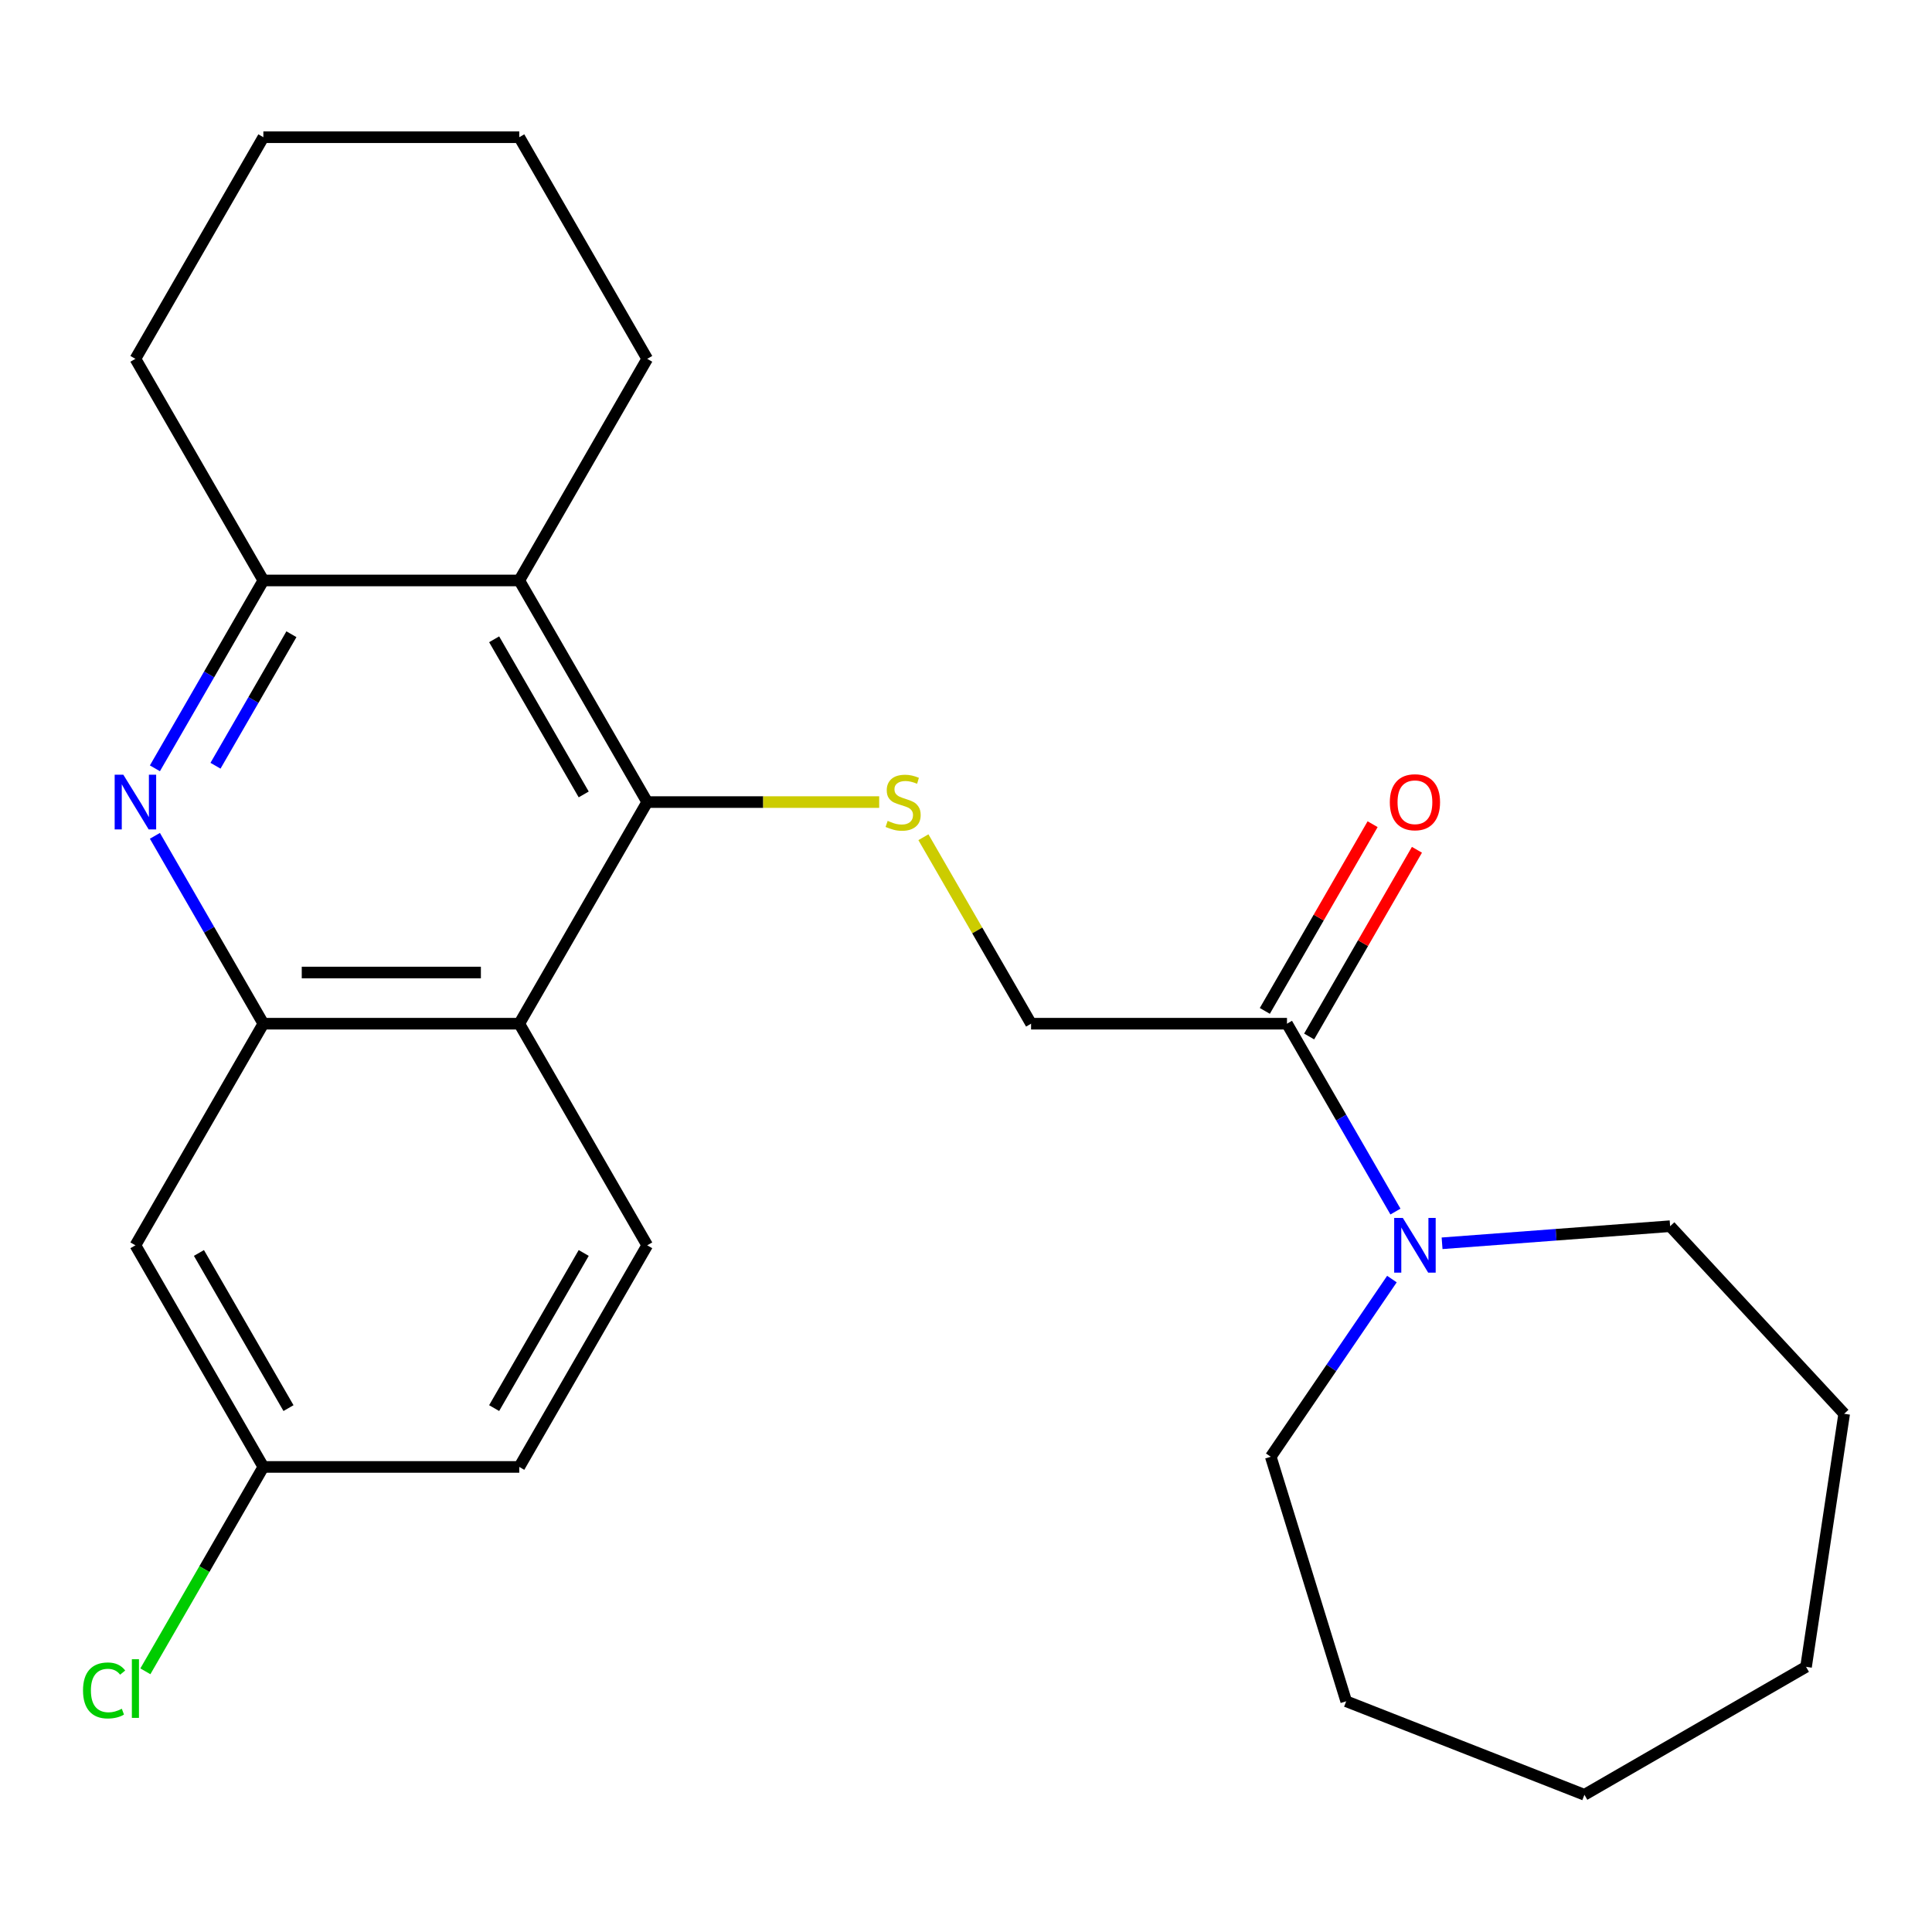 <?xml version='1.0' encoding='iso-8859-1'?>
<svg version='1.1' baseProfile='full'
              xmlns='http://www.w3.org/2000/svg'
                      xmlns:rdkit='http://www.rdkit.org/xml'
                      xmlns:xlink='http://www.w3.org/1999/xlink'
                  xml:space='preserve'
width='1000px' height='1000px' viewBox='0 0 1000 1000'>
<!-- END OF HEADER -->
<rect style='opacity:1.0;fill:#FFFFFF;stroke:none' width='1000' height='1000' x='0' y='0'> </rect>
<path class='bond-2' d='M 335.002,415.154 L 268.774,529.864' style='fill:none;fill-rule:evenodd;stroke:#000000;stroke-width:6px;stroke-linecap:butt;stroke-linejoin:miter;stroke-opacity:1' />
<path class='bond-3' d='M 335.002,415.154 L 268.774,300.444' style='fill:none;fill-rule:evenodd;stroke:#000000;stroke-width:6px;stroke-linecap:butt;stroke-linejoin:miter;stroke-opacity:1' />
<path class='bond-3' d='M 302.126,411.193 L 255.767,330.896' style='fill:none;fill-rule:evenodd;stroke:#000000;stroke-width:6px;stroke-linecap:butt;stroke-linejoin:miter;stroke-opacity:1' />
<path class='bond-5' d='M 335.002,415.154 L 395.034,415.154' style='fill:none;fill-rule:evenodd;stroke:#000000;stroke-width:6px;stroke-linecap:butt;stroke-linejoin:miter;stroke-opacity:1' />
<path class='bond-5' d='M 395.034,415.154 L 455.066,415.154' style='fill:none;fill-rule:evenodd;stroke:#CCCC00;stroke-width:6px;stroke-linecap:butt;stroke-linejoin:miter;stroke-opacity:1' />
<path class='bond-0' d='M 80.179,397.683 L 108.249,349.063' style='fill:none;fill-rule:evenodd;stroke:#0000FF;stroke-width:6px;stroke-linecap:butt;stroke-linejoin:miter;stroke-opacity:1' />
<path class='bond-0' d='M 108.249,349.063 L 136.319,300.444' style='fill:none;fill-rule:evenodd;stroke:#000000;stroke-width:6px;stroke-linecap:butt;stroke-linejoin:miter;stroke-opacity:1' />
<path class='bond-0' d='M 111.542,396.342 L 131.191,362.309' style='fill:none;fill-rule:evenodd;stroke:#0000FF;stroke-width:6px;stroke-linecap:butt;stroke-linejoin:miter;stroke-opacity:1' />
<path class='bond-0' d='M 131.191,362.309 L 150.84,328.276' style='fill:none;fill-rule:evenodd;stroke:#000000;stroke-width:6px;stroke-linecap:butt;stroke-linejoin:miter;stroke-opacity:1' />
<path class='bond-25' d='M 80.179,432.625 L 108.249,481.244' style='fill:none;fill-rule:evenodd;stroke:#0000FF;stroke-width:6px;stroke-linecap:butt;stroke-linejoin:miter;stroke-opacity:1' />
<path class='bond-25' d='M 108.249,481.244 L 136.319,529.864' style='fill:none;fill-rule:evenodd;stroke:#000000;stroke-width:6px;stroke-linecap:butt;stroke-linejoin:miter;stroke-opacity:1' />
<path class='bond-1' d='M 136.319,529.864 L 268.774,529.864' style='fill:none;fill-rule:evenodd;stroke:#000000;stroke-width:6px;stroke-linecap:butt;stroke-linejoin:miter;stroke-opacity:1' />
<path class='bond-1' d='M 156.187,503.373 L 248.906,503.373' style='fill:none;fill-rule:evenodd;stroke:#000000;stroke-width:6px;stroke-linecap:butt;stroke-linejoin:miter;stroke-opacity:1' />
<path class='bond-8' d='M 136.319,529.864 L 70.091,644.573' style='fill:none;fill-rule:evenodd;stroke:#000000;stroke-width:6px;stroke-linecap:butt;stroke-linejoin:miter;stroke-opacity:1' />
<path class='bond-9' d='M 268.774,529.864 L 335.002,644.573' style='fill:none;fill-rule:evenodd;stroke:#000000;stroke-width:6px;stroke-linecap:butt;stroke-linejoin:miter;stroke-opacity:1' />
<path class='bond-4' d='M 268.774,300.444 L 136.319,300.444' style='fill:none;fill-rule:evenodd;stroke:#000000;stroke-width:6px;stroke-linecap:butt;stroke-linejoin:miter;stroke-opacity:1' />
<path class='bond-15' d='M 268.774,300.444 L 335.002,185.735' style='fill:none;fill-rule:evenodd;stroke:#000000;stroke-width:6px;stroke-linecap:butt;stroke-linejoin:miter;stroke-opacity:1' />
<path class='bond-18' d='M 136.319,300.444 L 70.091,185.735' style='fill:none;fill-rule:evenodd;stroke:#000000;stroke-width:6px;stroke-linecap:butt;stroke-linejoin:miter;stroke-opacity:1' />
<path class='bond-10' d='M 477.96,433.345 L 505.823,481.604' style='fill:none;fill-rule:evenodd;stroke:#CCCC00;stroke-width:6px;stroke-linecap:butt;stroke-linejoin:miter;stroke-opacity:1' />
<path class='bond-10' d='M 505.823,481.604 L 533.685,529.864' style='fill:none;fill-rule:evenodd;stroke:#000000;stroke-width:6px;stroke-linecap:butt;stroke-linejoin:miter;stroke-opacity:1' />
<path class='bond-6' d='M 666.14,529.864 L 533.685,529.864' style='fill:none;fill-rule:evenodd;stroke:#000000;stroke-width:6px;stroke-linecap:butt;stroke-linejoin:miter;stroke-opacity:1' />
<path class='bond-7' d='M 666.14,529.864 L 694.211,578.483' style='fill:none;fill-rule:evenodd;stroke:#000000;stroke-width:6px;stroke-linecap:butt;stroke-linejoin:miter;stroke-opacity:1' />
<path class='bond-7' d='M 694.211,578.483 L 722.281,627.102' style='fill:none;fill-rule:evenodd;stroke:#0000FF;stroke-width:6px;stroke-linecap:butt;stroke-linejoin:miter;stroke-opacity:1' />
<path class='bond-11' d='M 677.611,536.486 L 705.508,488.167' style='fill:none;fill-rule:evenodd;stroke:#000000;stroke-width:6px;stroke-linecap:butt;stroke-linejoin:miter;stroke-opacity:1' />
<path class='bond-11' d='M 705.508,488.167 L 733.405,439.848' style='fill:none;fill-rule:evenodd;stroke:#FF0000;stroke-width:6px;stroke-linecap:butt;stroke-linejoin:miter;stroke-opacity:1' />
<path class='bond-11' d='M 654.669,523.241 L 682.566,474.922' style='fill:none;fill-rule:evenodd;stroke:#000000;stroke-width:6px;stroke-linecap:butt;stroke-linejoin:miter;stroke-opacity:1' />
<path class='bond-11' d='M 682.566,474.922 L 710.464,426.603' style='fill:none;fill-rule:evenodd;stroke:#FF0000;stroke-width:6px;stroke-linecap:butt;stroke-linejoin:miter;stroke-opacity:1' />
<path class='bond-16' d='M 746.419,643.52 L 805.436,639.098' style='fill:none;fill-rule:evenodd;stroke:#0000FF;stroke-width:6px;stroke-linecap:butt;stroke-linejoin:miter;stroke-opacity:1' />
<path class='bond-16' d='M 805.436,639.098 L 864.453,634.675' style='fill:none;fill-rule:evenodd;stroke:#000000;stroke-width:6px;stroke-linecap:butt;stroke-linejoin:miter;stroke-opacity:1' />
<path class='bond-17' d='M 720.456,662.045 L 689.105,708.029' style='fill:none;fill-rule:evenodd;stroke:#0000FF;stroke-width:6px;stroke-linecap:butt;stroke-linejoin:miter;stroke-opacity:1' />
<path class='bond-17' d='M 689.105,708.029 L 657.753,754.013' style='fill:none;fill-rule:evenodd;stroke:#000000;stroke-width:6px;stroke-linecap:butt;stroke-linejoin:miter;stroke-opacity:1' />
<path class='bond-27' d='M 70.091,644.573 L 136.319,759.283' style='fill:none;fill-rule:evenodd;stroke:#000000;stroke-width:6px;stroke-linecap:butt;stroke-linejoin:miter;stroke-opacity:1' />
<path class='bond-27' d='M 102.968,648.534 L 149.327,728.831' style='fill:none;fill-rule:evenodd;stroke:#000000;stroke-width:6px;stroke-linecap:butt;stroke-linejoin:miter;stroke-opacity:1' />
<path class='bond-13' d='M 335.002,644.573 L 268.774,759.283' style='fill:none;fill-rule:evenodd;stroke:#000000;stroke-width:6px;stroke-linecap:butt;stroke-linejoin:miter;stroke-opacity:1' />
<path class='bond-13' d='M 302.126,648.534 L 255.767,728.831' style='fill:none;fill-rule:evenodd;stroke:#000000;stroke-width:6px;stroke-linecap:butt;stroke-linejoin:miter;stroke-opacity:1' />
<path class='bond-12' d='M 136.319,759.283 L 268.774,759.283' style='fill:none;fill-rule:evenodd;stroke:#000000;stroke-width:6px;stroke-linecap:butt;stroke-linejoin:miter;stroke-opacity:1' />
<path class='bond-14' d='M 136.319,759.283 L 105.781,812.177' style='fill:none;fill-rule:evenodd;stroke:#000000;stroke-width:6px;stroke-linecap:butt;stroke-linejoin:miter;stroke-opacity:1' />
<path class='bond-14' d='M 105.781,812.177 L 75.243,865.07' style='fill:none;fill-rule:evenodd;stroke:#00CC00;stroke-width:6px;stroke-linecap:butt;stroke-linejoin:miter;stroke-opacity:1' />
<path class='bond-19' d='M 335.002,185.735 L 268.774,71.025' style='fill:none;fill-rule:evenodd;stroke:#000000;stroke-width:6px;stroke-linecap:butt;stroke-linejoin:miter;stroke-opacity:1' />
<path class='bond-21' d='M 864.453,634.675 L 954.545,731.771' style='fill:none;fill-rule:evenodd;stroke:#000000;stroke-width:6px;stroke-linecap:butt;stroke-linejoin:miter;stroke-opacity:1' />
<path class='bond-20' d='M 657.753,754.013 L 696.795,880.584' style='fill:none;fill-rule:evenodd;stroke:#000000;stroke-width:6px;stroke-linecap:butt;stroke-linejoin:miter;stroke-opacity:1' />
<path class='bond-26' d='M 70.091,185.735 L 136.319,71.025' style='fill:none;fill-rule:evenodd;stroke:#000000;stroke-width:6px;stroke-linecap:butt;stroke-linejoin:miter;stroke-opacity:1' />
<path class='bond-22' d='M 268.774,71.025 L 136.319,71.025' style='fill:none;fill-rule:evenodd;stroke:#000000;stroke-width:6px;stroke-linecap:butt;stroke-linejoin:miter;stroke-opacity:1' />
<path class='bond-24' d='M 696.795,880.584 L 820.094,928.975' style='fill:none;fill-rule:evenodd;stroke:#000000;stroke-width:6px;stroke-linecap:butt;stroke-linejoin:miter;stroke-opacity:1' />
<path class='bond-23' d='M 954.545,731.771 L 934.804,862.747' style='fill:none;fill-rule:evenodd;stroke:#000000;stroke-width:6px;stroke-linecap:butt;stroke-linejoin:miter;stroke-opacity:1' />
<path class='bond-28' d='M 934.804,862.747 L 820.094,928.975' style='fill:none;fill-rule:evenodd;stroke:#000000;stroke-width:6px;stroke-linecap:butt;stroke-linejoin:miter;stroke-opacity:1' />
<path  class='atom-1' d='M 63.831 400.994
L 73.111 415.994
Q 74.031 417.474, 75.511 420.154
Q 76.991 422.834, 77.071 422.994
L 77.071 400.994
L 80.831 400.994
L 80.831 429.314
L 76.951 429.314
L 66.991 412.914
Q 65.831 410.994, 64.591 408.794
Q 63.391 406.594, 63.031 405.914
L 63.031 429.314
L 59.351 429.314
L 59.351 400.994
L 63.831 400.994
' fill='#0000FF'/>
<path  class='atom-6' d='M 459.457 424.874
Q 459.777 424.994, 461.097 425.554
Q 462.417 426.114, 463.857 426.474
Q 465.337 426.794, 466.777 426.794
Q 469.457 426.794, 471.017 425.514
Q 472.577 424.194, 472.577 421.914
Q 472.577 420.354, 471.777 419.394
Q 471.017 418.434, 469.817 417.914
Q 468.617 417.394, 466.617 416.794
Q 464.097 416.034, 462.577 415.314
Q 461.097 414.594, 460.017 413.074
Q 458.977 411.554, 458.977 408.994
Q 458.977 405.434, 461.377 403.234
Q 463.817 401.034, 468.617 401.034
Q 471.897 401.034, 475.617 402.594
L 474.697 405.674
Q 471.297 404.274, 468.737 404.274
Q 465.977 404.274, 464.457 405.434
Q 462.937 406.554, 462.977 408.514
Q 462.977 410.034, 463.737 410.954
Q 464.537 411.874, 465.657 412.394
Q 466.817 412.914, 468.737 413.514
Q 471.297 414.314, 472.817 415.114
Q 474.337 415.914, 475.417 417.554
Q 476.537 419.154, 476.537 421.914
Q 476.537 425.834, 473.897 427.954
Q 471.297 430.034, 466.937 430.034
Q 464.417 430.034, 462.497 429.474
Q 460.617 428.954, 458.377 428.034
L 459.457 424.874
' fill='#CCCC00'/>
<path  class='atom-8' d='M 726.108 630.413
L 735.388 645.413
Q 736.308 646.893, 737.788 649.573
Q 739.268 652.253, 739.348 652.413
L 739.348 630.413
L 743.108 630.413
L 743.108 658.733
L 739.228 658.733
L 729.268 642.333
Q 728.108 640.413, 726.868 638.213
Q 725.668 636.013, 725.308 635.333
L 725.308 658.733
L 721.628 658.733
L 721.628 630.413
L 726.108 630.413
' fill='#0000FF'/>
<path  class='atom-12' d='M 719.368 415.234
Q 719.368 408.434, 722.728 404.634
Q 726.088 400.834, 732.368 400.834
Q 738.648 400.834, 742.008 404.634
Q 745.368 408.434, 745.368 415.234
Q 745.368 422.114, 741.968 426.034
Q 738.568 429.914, 732.368 429.914
Q 726.128 429.914, 722.728 426.034
Q 719.368 422.154, 719.368 415.234
M 732.368 426.714
Q 736.688 426.714, 739.008 423.834
Q 741.368 420.914, 741.368 415.234
Q 741.368 409.674, 739.008 406.874
Q 736.688 404.034, 732.368 404.034
Q 728.048 404.034, 725.688 406.834
Q 723.368 409.634, 723.368 415.234
Q 723.368 420.954, 725.688 423.834
Q 728.048 426.714, 732.368 426.714
' fill='#FF0000'/>
<path  class='atom-15' d='M 42.971 874.973
Q 42.971 867.933, 46.251 864.253
Q 49.571 860.533, 55.851 860.533
Q 61.691 860.533, 64.811 864.653
L 62.171 866.813
Q 59.891 863.813, 55.851 863.813
Q 51.571 863.813, 49.291 866.693
Q 47.051 869.533, 47.051 874.973
Q 47.051 880.573, 49.371 883.453
Q 51.731 886.333, 56.291 886.333
Q 59.411 886.333, 63.051 884.453
L 64.171 887.453
Q 62.691 888.413, 60.451 888.973
Q 58.211 889.533, 55.731 889.533
Q 49.571 889.533, 46.251 885.773
Q 42.971 882.013, 42.971 874.973
' fill='#00CC00'/>
<path  class='atom-15' d='M 68.251 858.813
L 71.931 858.813
L 71.931 889.173
L 68.251 889.173
L 68.251 858.813
' fill='#00CC00'/>
</svg>
